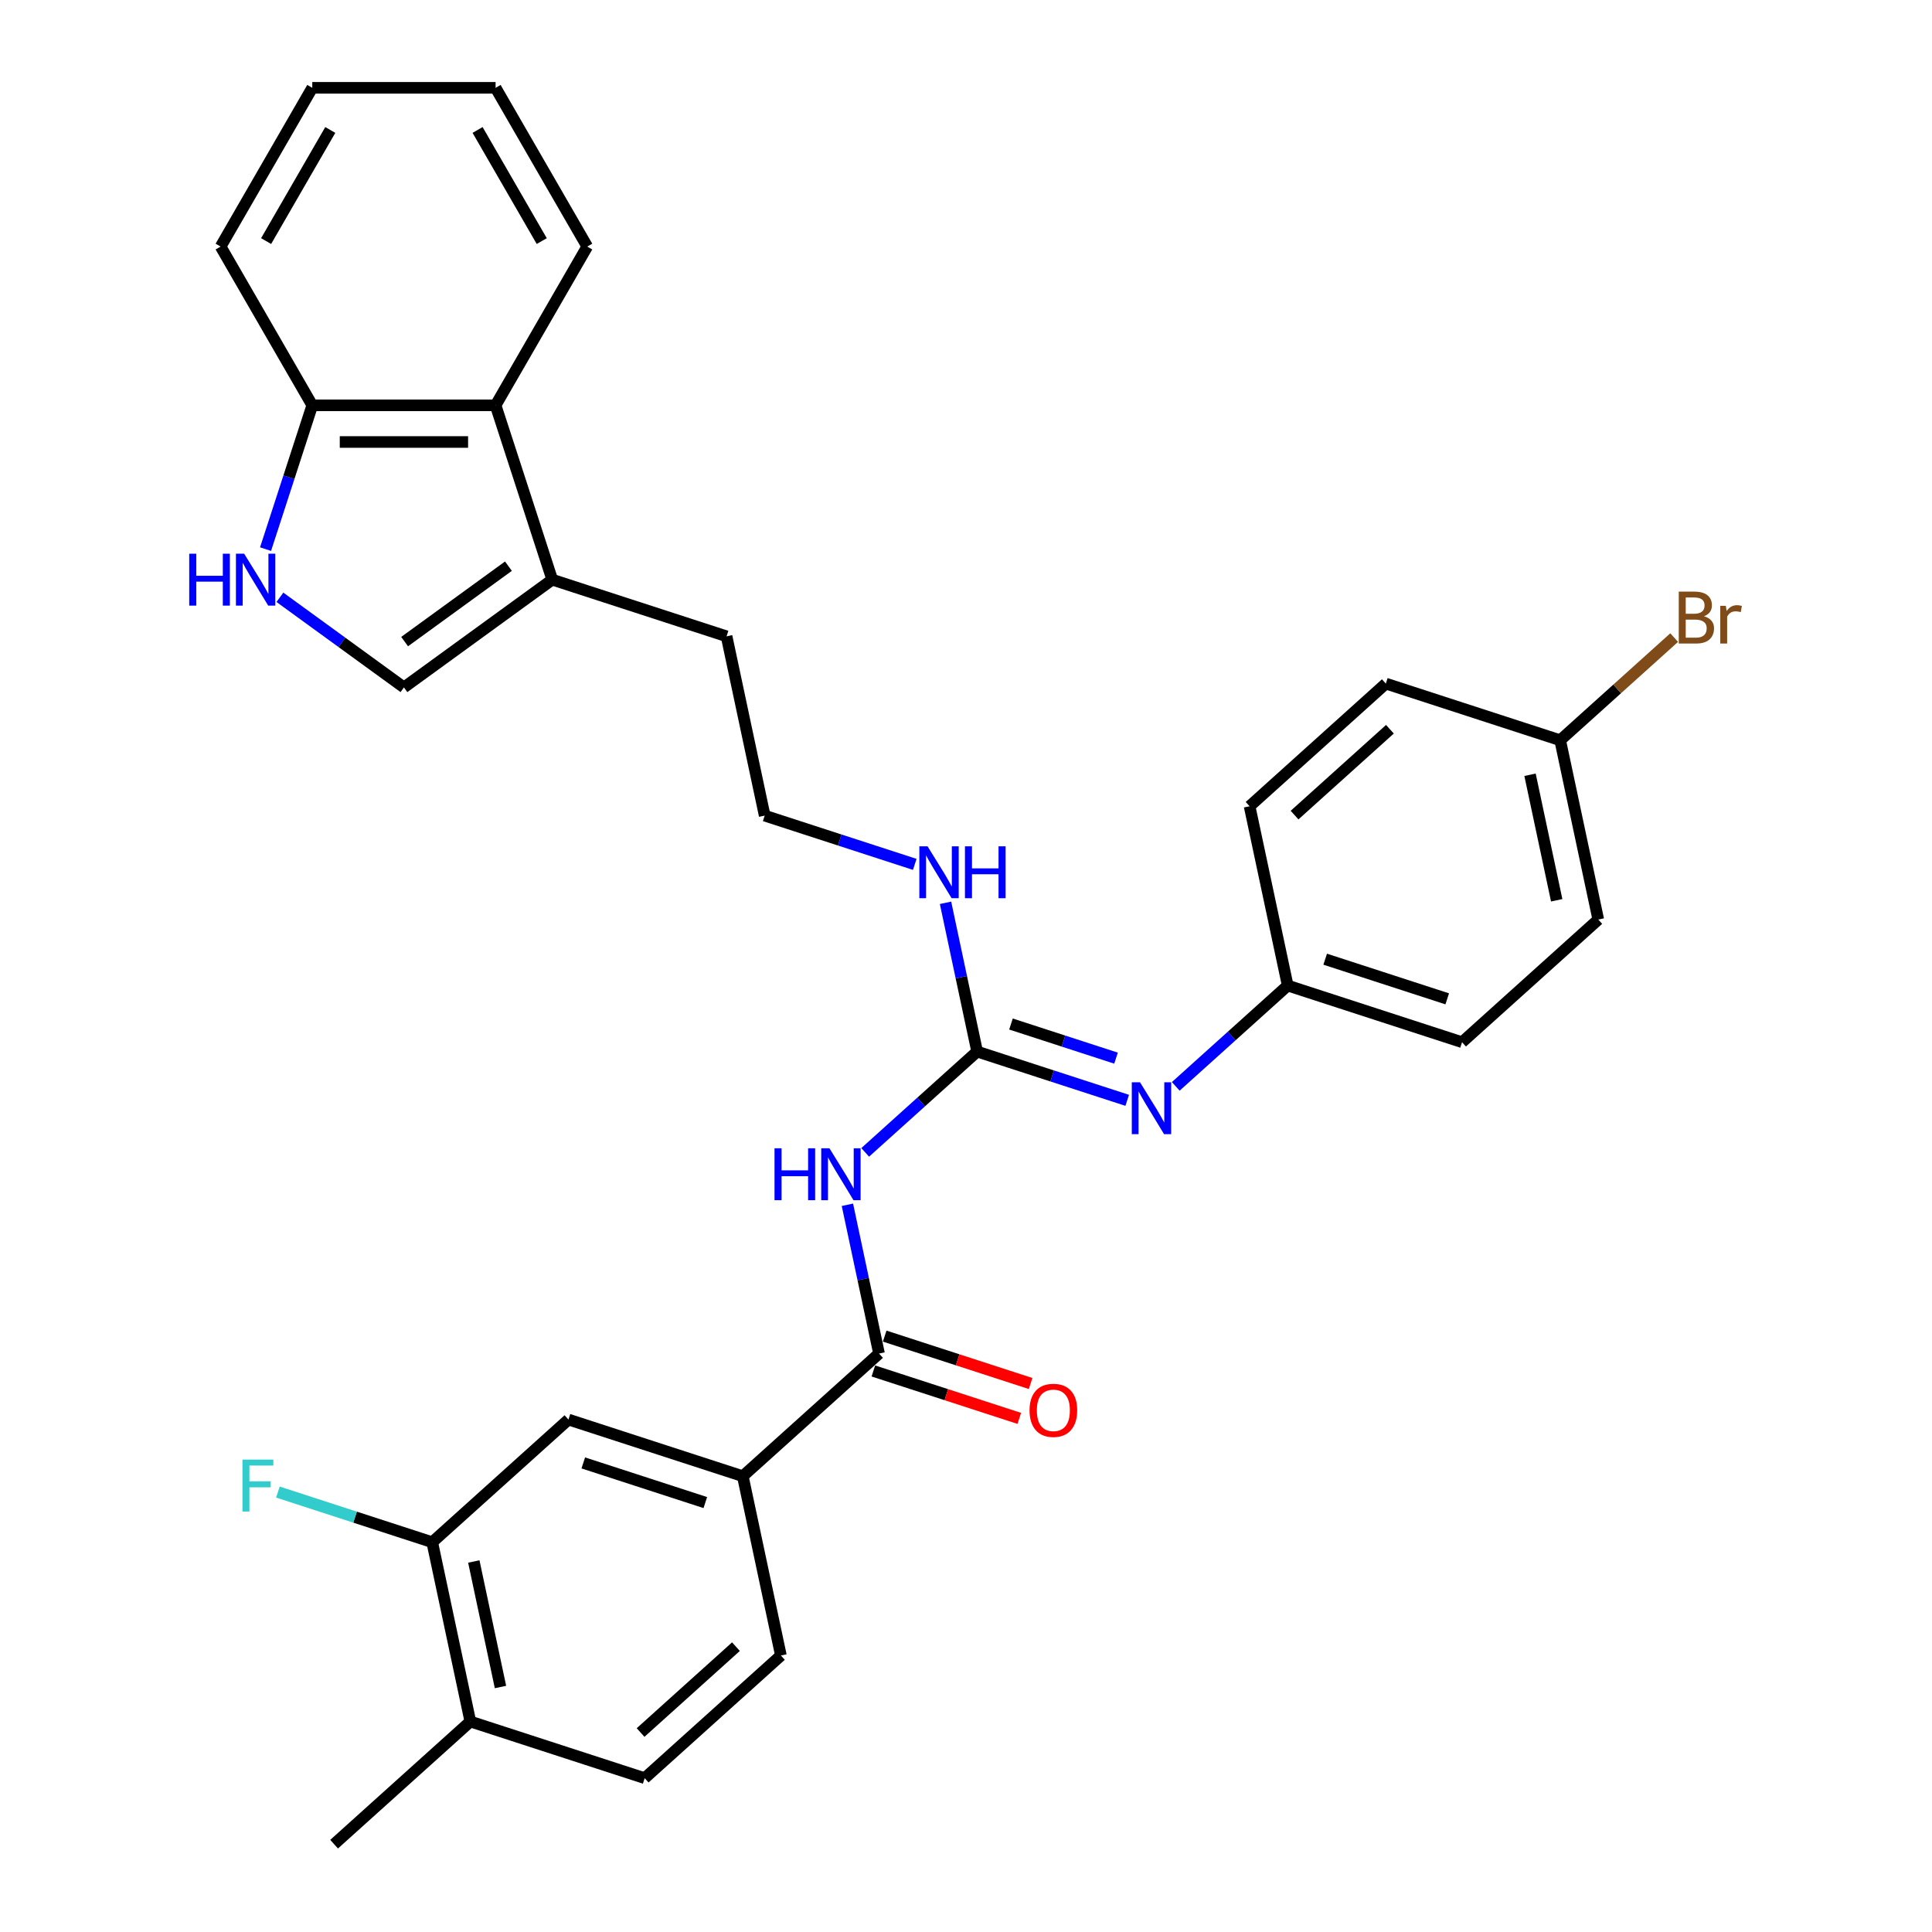<?xml version='1.0' encoding='iso-8859-1'?>
<svg version='1.1' baseProfile='full'
              xmlns='http://www.w3.org/2000/svg'
                      xmlns:rdkit='http://www.rdkit.org/xml'
                      xmlns:xlink='http://www.w3.org/1999/xlink'
                  xml:space='preserve'
width='1000px' height='1000px' viewBox='0 0 1000 1000'>
<!-- END OF HEADER -->
<rect style='opacity:1.0;fill:#FFFFFF;stroke:none' width='1000' height='1000' x='0' y='0'> </rect>
<path class='bond-0' d='M 447.818,596.47 L 476.793,570.382' style='fill:none;fill-rule:evenodd;stroke:#0000FF;stroke-width:6px;stroke-linecap:butt;stroke-linejoin:miter;stroke-opacity:1' />
<path class='bond-0' d='M 476.793,570.382 L 505.767,544.293' style='fill:none;fill-rule:evenodd;stroke:#000000;stroke-width:6px;stroke-linecap:butt;stroke-linejoin:miter;stroke-opacity:1' />
<path class='bond-1' d='M 438.616,623.589 L 446.799,662.09' style='fill:none;fill-rule:evenodd;stroke:#0000FF;stroke-width:6px;stroke-linecap:butt;stroke-linejoin:miter;stroke-opacity:1' />
<path class='bond-1' d='M 446.799,662.09 L 454.983,700.591' style='fill:none;fill-rule:evenodd;stroke:#000000;stroke-width:6px;stroke-linecap:butt;stroke-linejoin:miter;stroke-opacity:1' />
<path class='bond-4' d='M 505.767,544.293 L 544.605,556.912' style='fill:none;fill-rule:evenodd;stroke:#000000;stroke-width:6px;stroke-linecap:butt;stroke-linejoin:miter;stroke-opacity:1' />
<path class='bond-4' d='M 544.605,556.912 L 583.443,569.531' style='fill:none;fill-rule:evenodd;stroke:#0000FF;stroke-width:6px;stroke-linecap:butt;stroke-linejoin:miter;stroke-opacity:1' />
<path class='bond-4' d='M 523.282,530.031 L 550.469,538.864' style='fill:none;fill-rule:evenodd;stroke:#000000;stroke-width:6px;stroke-linecap:butt;stroke-linejoin:miter;stroke-opacity:1' />
<path class='bond-4' d='M 550.469,538.864 L 577.656,547.698' style='fill:none;fill-rule:evenodd;stroke:#0000FF;stroke-width:6px;stroke-linecap:butt;stroke-linejoin:miter;stroke-opacity:1' />
<path class='bond-13' d='M 505.767,544.293 L 497.583,505.792' style='fill:none;fill-rule:evenodd;stroke:#000000;stroke-width:6px;stroke-linecap:butt;stroke-linejoin:miter;stroke-opacity:1' />
<path class='bond-13' d='M 497.583,505.792 L 489.4,467.291' style='fill:none;fill-rule:evenodd;stroke:#0000FF;stroke-width:6px;stroke-linecap:butt;stroke-linejoin:miter;stroke-opacity:1' />
<path class='bond-6' d='M 454.983,700.591 L 384.471,764.079' style='fill:none;fill-rule:evenodd;stroke:#000000;stroke-width:6px;stroke-linecap:butt;stroke-linejoin:miter;stroke-opacity:1' />
<path class='bond-11' d='M 452.051,709.614 L 489.817,721.885' style='fill:none;fill-rule:evenodd;stroke:#000000;stroke-width:6px;stroke-linecap:butt;stroke-linejoin:miter;stroke-opacity:1' />
<path class='bond-11' d='M 489.817,721.885 L 527.583,734.156' style='fill:none;fill-rule:evenodd;stroke:#FF0000;stroke-width:6px;stroke-linecap:butt;stroke-linejoin:miter;stroke-opacity:1' />
<path class='bond-11' d='M 457.915,691.567 L 495.681,703.838' style='fill:none;fill-rule:evenodd;stroke:#000000;stroke-width:6px;stroke-linecap:butt;stroke-linejoin:miter;stroke-opacity:1' />
<path class='bond-11' d='M 495.681,703.838 L 533.447,716.108' style='fill:none;fill-rule:evenodd;stroke:#FF0000;stroke-width:6px;stroke-linecap:butt;stroke-linejoin:miter;stroke-opacity:1' />
<path class='bond-2' d='M 144.875,309.161 L 176.975,332.483' style='fill:none;fill-rule:evenodd;stroke:#0000FF;stroke-width:6px;stroke-linecap:butt;stroke-linejoin:miter;stroke-opacity:1' />
<path class='bond-2' d='M 176.975,332.483 L 209.074,355.805' style='fill:none;fill-rule:evenodd;stroke:#000000;stroke-width:6px;stroke-linecap:butt;stroke-linejoin:miter;stroke-opacity:1' />
<path class='bond-33' d='M 137.449,284.227 L 149.541,247.011' style='fill:none;fill-rule:evenodd;stroke:#0000FF;stroke-width:6px;stroke-linecap:butt;stroke-linejoin:miter;stroke-opacity:1' />
<path class='bond-33' d='M 149.541,247.011 L 161.633,209.796' style='fill:none;fill-rule:evenodd;stroke:#000000;stroke-width:6px;stroke-linecap:butt;stroke-linejoin:miter;stroke-opacity:1' />
<path class='bond-3' d='M 209.074,355.805 L 285.836,300.034' style='fill:none;fill-rule:evenodd;stroke:#000000;stroke-width:6px;stroke-linecap:butt;stroke-linejoin:miter;stroke-opacity:1' />
<path class='bond-3' d='M 209.434,332.087 L 263.167,293.048' style='fill:none;fill-rule:evenodd;stroke:#000000;stroke-width:6px;stroke-linecap:butt;stroke-linejoin:miter;stroke-opacity:1' />
<path class='bond-16' d='M 608.568,562.302 L 637.542,536.213' style='fill:none;fill-rule:evenodd;stroke:#0000FF;stroke-width:6px;stroke-linecap:butt;stroke-linejoin:miter;stroke-opacity:1' />
<path class='bond-16' d='M 637.542,536.213 L 666.517,510.124' style='fill:none;fill-rule:evenodd;stroke:#000000;stroke-width:6px;stroke-linecap:butt;stroke-linejoin:miter;stroke-opacity:1' />
<path class='bond-5' d='M 285.836,300.034 L 376.074,329.355' style='fill:none;fill-rule:evenodd;stroke:#000000;stroke-width:6px;stroke-linecap:butt;stroke-linejoin:miter;stroke-opacity:1' />
<path class='bond-7' d='M 285.836,300.034 L 256.515,209.796' style='fill:none;fill-rule:evenodd;stroke:#000000;stroke-width:6px;stroke-linecap:butt;stroke-linejoin:miter;stroke-opacity:1' />
<path class='bond-8' d='M 384.471,764.079 L 294.233,734.759' style='fill:none;fill-rule:evenodd;stroke:#000000;stroke-width:6px;stroke-linecap:butt;stroke-linejoin:miter;stroke-opacity:1' />
<path class='bond-8' d='M 365.072,777.729 L 301.905,757.205' style='fill:none;fill-rule:evenodd;stroke:#000000;stroke-width:6px;stroke-linecap:butt;stroke-linejoin:miter;stroke-opacity:1' />
<path class='bond-14' d='M 384.471,764.079 L 404.199,856.888' style='fill:none;fill-rule:evenodd;stroke:#000000;stroke-width:6px;stroke-linecap:butt;stroke-linejoin:miter;stroke-opacity:1' />
<path class='bond-10' d='M 256.515,209.796 L 161.633,209.796' style='fill:none;fill-rule:evenodd;stroke:#000000;stroke-width:6px;stroke-linecap:butt;stroke-linejoin:miter;stroke-opacity:1' />
<path class='bond-10' d='M 242.283,228.772 L 175.865,228.772' style='fill:none;fill-rule:evenodd;stroke:#000000;stroke-width:6px;stroke-linecap:butt;stroke-linejoin:miter;stroke-opacity:1' />
<path class='bond-26' d='M 256.515,209.796 L 303.957,127.625' style='fill:none;fill-rule:evenodd;stroke:#000000;stroke-width:6px;stroke-linecap:butt;stroke-linejoin:miter;stroke-opacity:1' />
<path class='bond-9' d='M 294.233,734.759 L 223.721,798.248' style='fill:none;fill-rule:evenodd;stroke:#000000;stroke-width:6px;stroke-linecap:butt;stroke-linejoin:miter;stroke-opacity:1' />
<path class='bond-17' d='M 223.721,798.248 L 183.783,785.271' style='fill:none;fill-rule:evenodd;stroke:#000000;stroke-width:6px;stroke-linecap:butt;stroke-linejoin:miter;stroke-opacity:1' />
<path class='bond-17' d='M 183.783,785.271 L 143.844,772.294' style='fill:none;fill-rule:evenodd;stroke:#33CCCC;stroke-width:6px;stroke-linecap:butt;stroke-linejoin:miter;stroke-opacity:1' />
<path class='bond-31' d='M 223.721,798.248 L 243.449,891.057' style='fill:none;fill-rule:evenodd;stroke:#000000;stroke-width:6px;stroke-linecap:butt;stroke-linejoin:miter;stroke-opacity:1' />
<path class='bond-31' d='M 245.242,808.224 L 259.051,873.19' style='fill:none;fill-rule:evenodd;stroke:#000000;stroke-width:6px;stroke-linecap:butt;stroke-linejoin:miter;stroke-opacity:1' />
<path class='bond-27' d='M 161.633,209.796 L 114.192,127.625' style='fill:none;fill-rule:evenodd;stroke:#000000;stroke-width:6px;stroke-linecap:butt;stroke-linejoin:miter;stroke-opacity:1' />
<path class='bond-12' d='M 243.449,891.057 L 333.687,920.377' style='fill:none;fill-rule:evenodd;stroke:#000000;stroke-width:6px;stroke-linecap:butt;stroke-linejoin:miter;stroke-opacity:1' />
<path class='bond-28' d='M 243.449,891.057 L 172.937,954.545' style='fill:none;fill-rule:evenodd;stroke:#000000;stroke-width:6px;stroke-linecap:butt;stroke-linejoin:miter;stroke-opacity:1' />
<path class='bond-22' d='M 473.477,447.402 L 434.639,434.783' style='fill:none;fill-rule:evenodd;stroke:#0000FF;stroke-width:6px;stroke-linecap:butt;stroke-linejoin:miter;stroke-opacity:1' />
<path class='bond-22' d='M 434.639,434.783 L 395.801,422.164' style='fill:none;fill-rule:evenodd;stroke:#000000;stroke-width:6px;stroke-linecap:butt;stroke-linejoin:miter;stroke-opacity:1' />
<path class='bond-15' d='M 404.199,856.888 L 333.687,920.377' style='fill:none;fill-rule:evenodd;stroke:#000000;stroke-width:6px;stroke-linecap:butt;stroke-linejoin:miter;stroke-opacity:1' />
<path class='bond-15' d='M 380.924,852.309 L 331.566,896.751' style='fill:none;fill-rule:evenodd;stroke:#000000;stroke-width:6px;stroke-linecap:butt;stroke-linejoin:miter;stroke-opacity:1' />
<path class='bond-20' d='M 666.517,510.124 L 646.79,417.315' style='fill:none;fill-rule:evenodd;stroke:#000000;stroke-width:6px;stroke-linecap:butt;stroke-linejoin:miter;stroke-opacity:1' />
<path class='bond-21' d='M 666.517,510.124 L 756.755,539.445' style='fill:none;fill-rule:evenodd;stroke:#000000;stroke-width:6px;stroke-linecap:butt;stroke-linejoin:miter;stroke-opacity:1' />
<path class='bond-21' d='M 685.917,496.475 L 749.084,516.999' style='fill:none;fill-rule:evenodd;stroke:#000000;stroke-width:6px;stroke-linecap:butt;stroke-linejoin:miter;stroke-opacity:1' />
<path class='bond-18' d='M 807.54,383.147 L 827.267,475.956' style='fill:none;fill-rule:evenodd;stroke:#000000;stroke-width:6px;stroke-linecap:butt;stroke-linejoin:miter;stroke-opacity:1' />
<path class='bond-18' d='M 791.937,401.014 L 805.746,465.98' style='fill:none;fill-rule:evenodd;stroke:#000000;stroke-width:6px;stroke-linecap:butt;stroke-linejoin:miter;stroke-opacity:1' />
<path class='bond-19' d='M 807.54,383.147 L 837.045,356.58' style='fill:none;fill-rule:evenodd;stroke:#000000;stroke-width:6px;stroke-linecap:butt;stroke-linejoin:miter;stroke-opacity:1' />
<path class='bond-19' d='M 837.045,356.58 L 866.551,330.013' style='fill:none;fill-rule:evenodd;stroke:#7F4C19;stroke-width:6px;stroke-linecap:butt;stroke-linejoin:miter;stroke-opacity:1' />
<path class='bond-32' d='M 807.54,383.147 L 717.301,353.827' style='fill:none;fill-rule:evenodd;stroke:#000000;stroke-width:6px;stroke-linecap:butt;stroke-linejoin:miter;stroke-opacity:1' />
<path class='bond-23' d='M 646.79,417.315 L 717.301,353.827' style='fill:none;fill-rule:evenodd;stroke:#000000;stroke-width:6px;stroke-linecap:butt;stroke-linejoin:miter;stroke-opacity:1' />
<path class='bond-23' d='M 670.064,421.894 L 719.422,377.452' style='fill:none;fill-rule:evenodd;stroke:#000000;stroke-width:6px;stroke-linecap:butt;stroke-linejoin:miter;stroke-opacity:1' />
<path class='bond-24' d='M 756.755,539.445 L 827.267,475.956' style='fill:none;fill-rule:evenodd;stroke:#000000;stroke-width:6px;stroke-linecap:butt;stroke-linejoin:miter;stroke-opacity:1' />
<path class='bond-25' d='M 395.801,422.164 L 376.074,329.355' style='fill:none;fill-rule:evenodd;stroke:#000000;stroke-width:6px;stroke-linecap:butt;stroke-linejoin:miter;stroke-opacity:1' />
<path class='bond-29' d='M 303.957,127.625 L 256.515,45.455' style='fill:none;fill-rule:evenodd;stroke:#000000;stroke-width:6px;stroke-linecap:butt;stroke-linejoin:miter;stroke-opacity:1' />
<path class='bond-29' d='M 280.406,124.788 L 247.197,67.268' style='fill:none;fill-rule:evenodd;stroke:#000000;stroke-width:6px;stroke-linecap:butt;stroke-linejoin:miter;stroke-opacity:1' />
<path class='bond-34' d='M 114.192,127.625 L 161.633,45.455' style='fill:none;fill-rule:evenodd;stroke:#000000;stroke-width:6px;stroke-linecap:butt;stroke-linejoin:miter;stroke-opacity:1' />
<path class='bond-34' d='M 137.742,124.788 L 170.951,67.268' style='fill:none;fill-rule:evenodd;stroke:#000000;stroke-width:6px;stroke-linecap:butt;stroke-linejoin:miter;stroke-opacity:1' />
<path class='bond-30' d='M 256.515,45.455 L 161.633,45.455' style='fill:none;fill-rule:evenodd;stroke:#000000;stroke-width:6px;stroke-linecap:butt;stroke-linejoin:miter;stroke-opacity:1' />
<path  class='atom-0' d='M 400.889 594.346
L 404.533 594.346
L 404.533 605.77
L 418.272 605.77
L 418.272 594.346
L 421.915 594.346
L 421.915 621.217
L 418.272 621.217
L 418.272 608.806
L 404.533 608.806
L 404.533 621.217
L 400.889 621.217
L 400.889 594.346
' fill='#0000FF'/>
<path  class='atom-0' d='M 429.316 594.346
L 438.121 608.579
Q 438.994 609.983, 440.398 612.526
Q 441.802 615.069, 441.878 615.22
L 441.878 594.346
L 445.446 594.346
L 445.446 621.217
L 441.765 621.217
L 432.314 605.656
Q 431.214 603.834, 430.037 601.747
Q 428.898 599.66, 428.557 599.014
L 428.557 621.217
L 425.065 621.217
L 425.065 594.346
L 429.316 594.346
' fill='#0000FF'/>
<path  class='atom-3' d='M 97.946 286.599
L 101.59 286.599
L 101.59 298.023
L 115.329 298.023
L 115.329 286.599
L 118.972 286.599
L 118.972 313.47
L 115.329 313.47
L 115.329 301.059
L 101.59 301.059
L 101.59 313.47
L 97.946 313.47
L 97.946 286.599
' fill='#0000FF'/>
<path  class='atom-3' d='M 126.373 286.599
L 135.178 300.831
Q 136.051 302.236, 137.455 304.778
Q 138.859 307.321, 138.935 307.473
L 138.935 286.599
L 142.503 286.599
L 142.503 313.47
L 138.822 313.47
L 129.371 297.909
Q 128.271 296.087, 127.094 294
Q 125.955 291.912, 125.614 291.267
L 125.614 313.47
L 122.122 313.47
L 122.122 286.599
L 126.373 286.599
' fill='#0000FF'/>
<path  class='atom-5' d='M 590.066 560.178
L 598.871 574.41
Q 599.744 575.814, 601.148 578.357
Q 602.552 580.9, 602.628 581.052
L 602.628 560.178
L 606.196 560.178
L 606.196 587.048
L 602.514 587.048
L 593.064 571.488
Q 591.964 569.666, 590.787 567.579
Q 589.648 565.491, 589.307 564.846
L 589.307 587.048
L 585.815 587.048
L 585.815 560.178
L 590.066 560.178
' fill='#0000FF'/>
<path  class='atom-12' d='M 532.887 729.987
Q 532.887 723.535, 536.075 719.929
Q 539.263 716.324, 545.221 716.324
Q 551.18 716.324, 554.368 719.929
Q 557.556 723.535, 557.556 729.987
Q 557.556 736.515, 554.33 740.234
Q 551.104 743.915, 545.221 743.915
Q 539.301 743.915, 536.075 740.234
Q 532.887 736.553, 532.887 729.987
M 545.221 740.879
Q 549.32 740.879, 551.522 738.147
Q 553.761 735.376, 553.761 729.987
Q 553.761 724.711, 551.522 722.055
Q 549.32 719.36, 545.221 719.36
Q 541.122 719.36, 538.883 722.017
Q 536.682 724.673, 536.682 729.987
Q 536.682 735.414, 538.883 738.147
Q 541.122 740.879, 545.221 740.879
' fill='#FF0000'/>
<path  class='atom-14' d='M 480.1 438.048
L 488.905 452.281
Q 489.778 453.685, 491.182 456.228
Q 492.587 458.771, 492.663 458.923
L 492.663 438.048
L 496.23 438.048
L 496.23 464.919
L 492.549 464.919
L 483.098 449.358
Q 481.998 447.537, 480.821 445.449
Q 479.683 443.362, 479.341 442.717
L 479.341 464.919
L 475.849 464.919
L 475.849 438.048
L 480.1 438.048
' fill='#0000FF'/>
<path  class='atom-14' d='M 499.456 438.048
L 503.1 438.048
L 503.1 449.472
L 516.839 449.472
L 516.839 438.048
L 520.482 438.048
L 520.482 464.919
L 516.839 464.919
L 516.839 452.509
L 503.1 452.509
L 503.1 464.919
L 499.456 464.919
L 499.456 438.048
' fill='#0000FF'/>
<path  class='atom-18' d='M 125.494 755.492
L 141.472 755.492
L 141.472 758.566
L 129.099 758.566
L 129.099 766.726
L 140.106 766.726
L 140.106 769.838
L 129.099 769.838
L 129.099 782.363
L 125.494 782.363
L 125.494 755.492
' fill='#33CCCC'/>
<path  class='atom-20' d='M 881.979 318.975
Q 884.56 319.696, 885.85 321.29
Q 887.179 322.846, 887.179 325.161
Q 887.179 328.881, 884.788 331.006
Q 882.435 333.094, 877.956 333.094
L 868.923 333.094
L 868.923 306.223
L 876.856 306.223
Q 881.448 306.223, 883.763 308.083
Q 886.078 309.942, 886.078 313.358
Q 886.078 317.419, 881.979 318.975
M 872.529 309.259
L 872.529 317.685
L 876.856 317.685
Q 879.512 317.685, 880.879 316.622
Q 882.283 315.521, 882.283 313.358
Q 882.283 309.259, 876.856 309.259
L 872.529 309.259
M 877.956 330.057
Q 880.575 330.057, 881.979 328.805
Q 883.383 327.552, 883.383 325.161
Q 883.383 322.96, 881.827 321.859
Q 880.309 320.721, 877.387 320.721
L 872.529 320.721
L 872.529 330.057
L 877.956 330.057
' fill='#7F4C19'/>
<path  class='atom-20' d='M 893.289 313.586
L 893.707 316.28
Q 895.756 313.244, 899.096 313.244
Q 900.159 313.244, 901.601 313.624
L 901.032 316.812
Q 899.4 316.432, 898.489 316.432
Q 896.895 316.432, 895.832 317.077
Q 894.807 317.685, 893.972 319.165
L 893.972 333.094
L 890.405 333.094
L 890.405 313.586
L 893.289 313.586
' fill='#7F4C19'/>
</svg>

